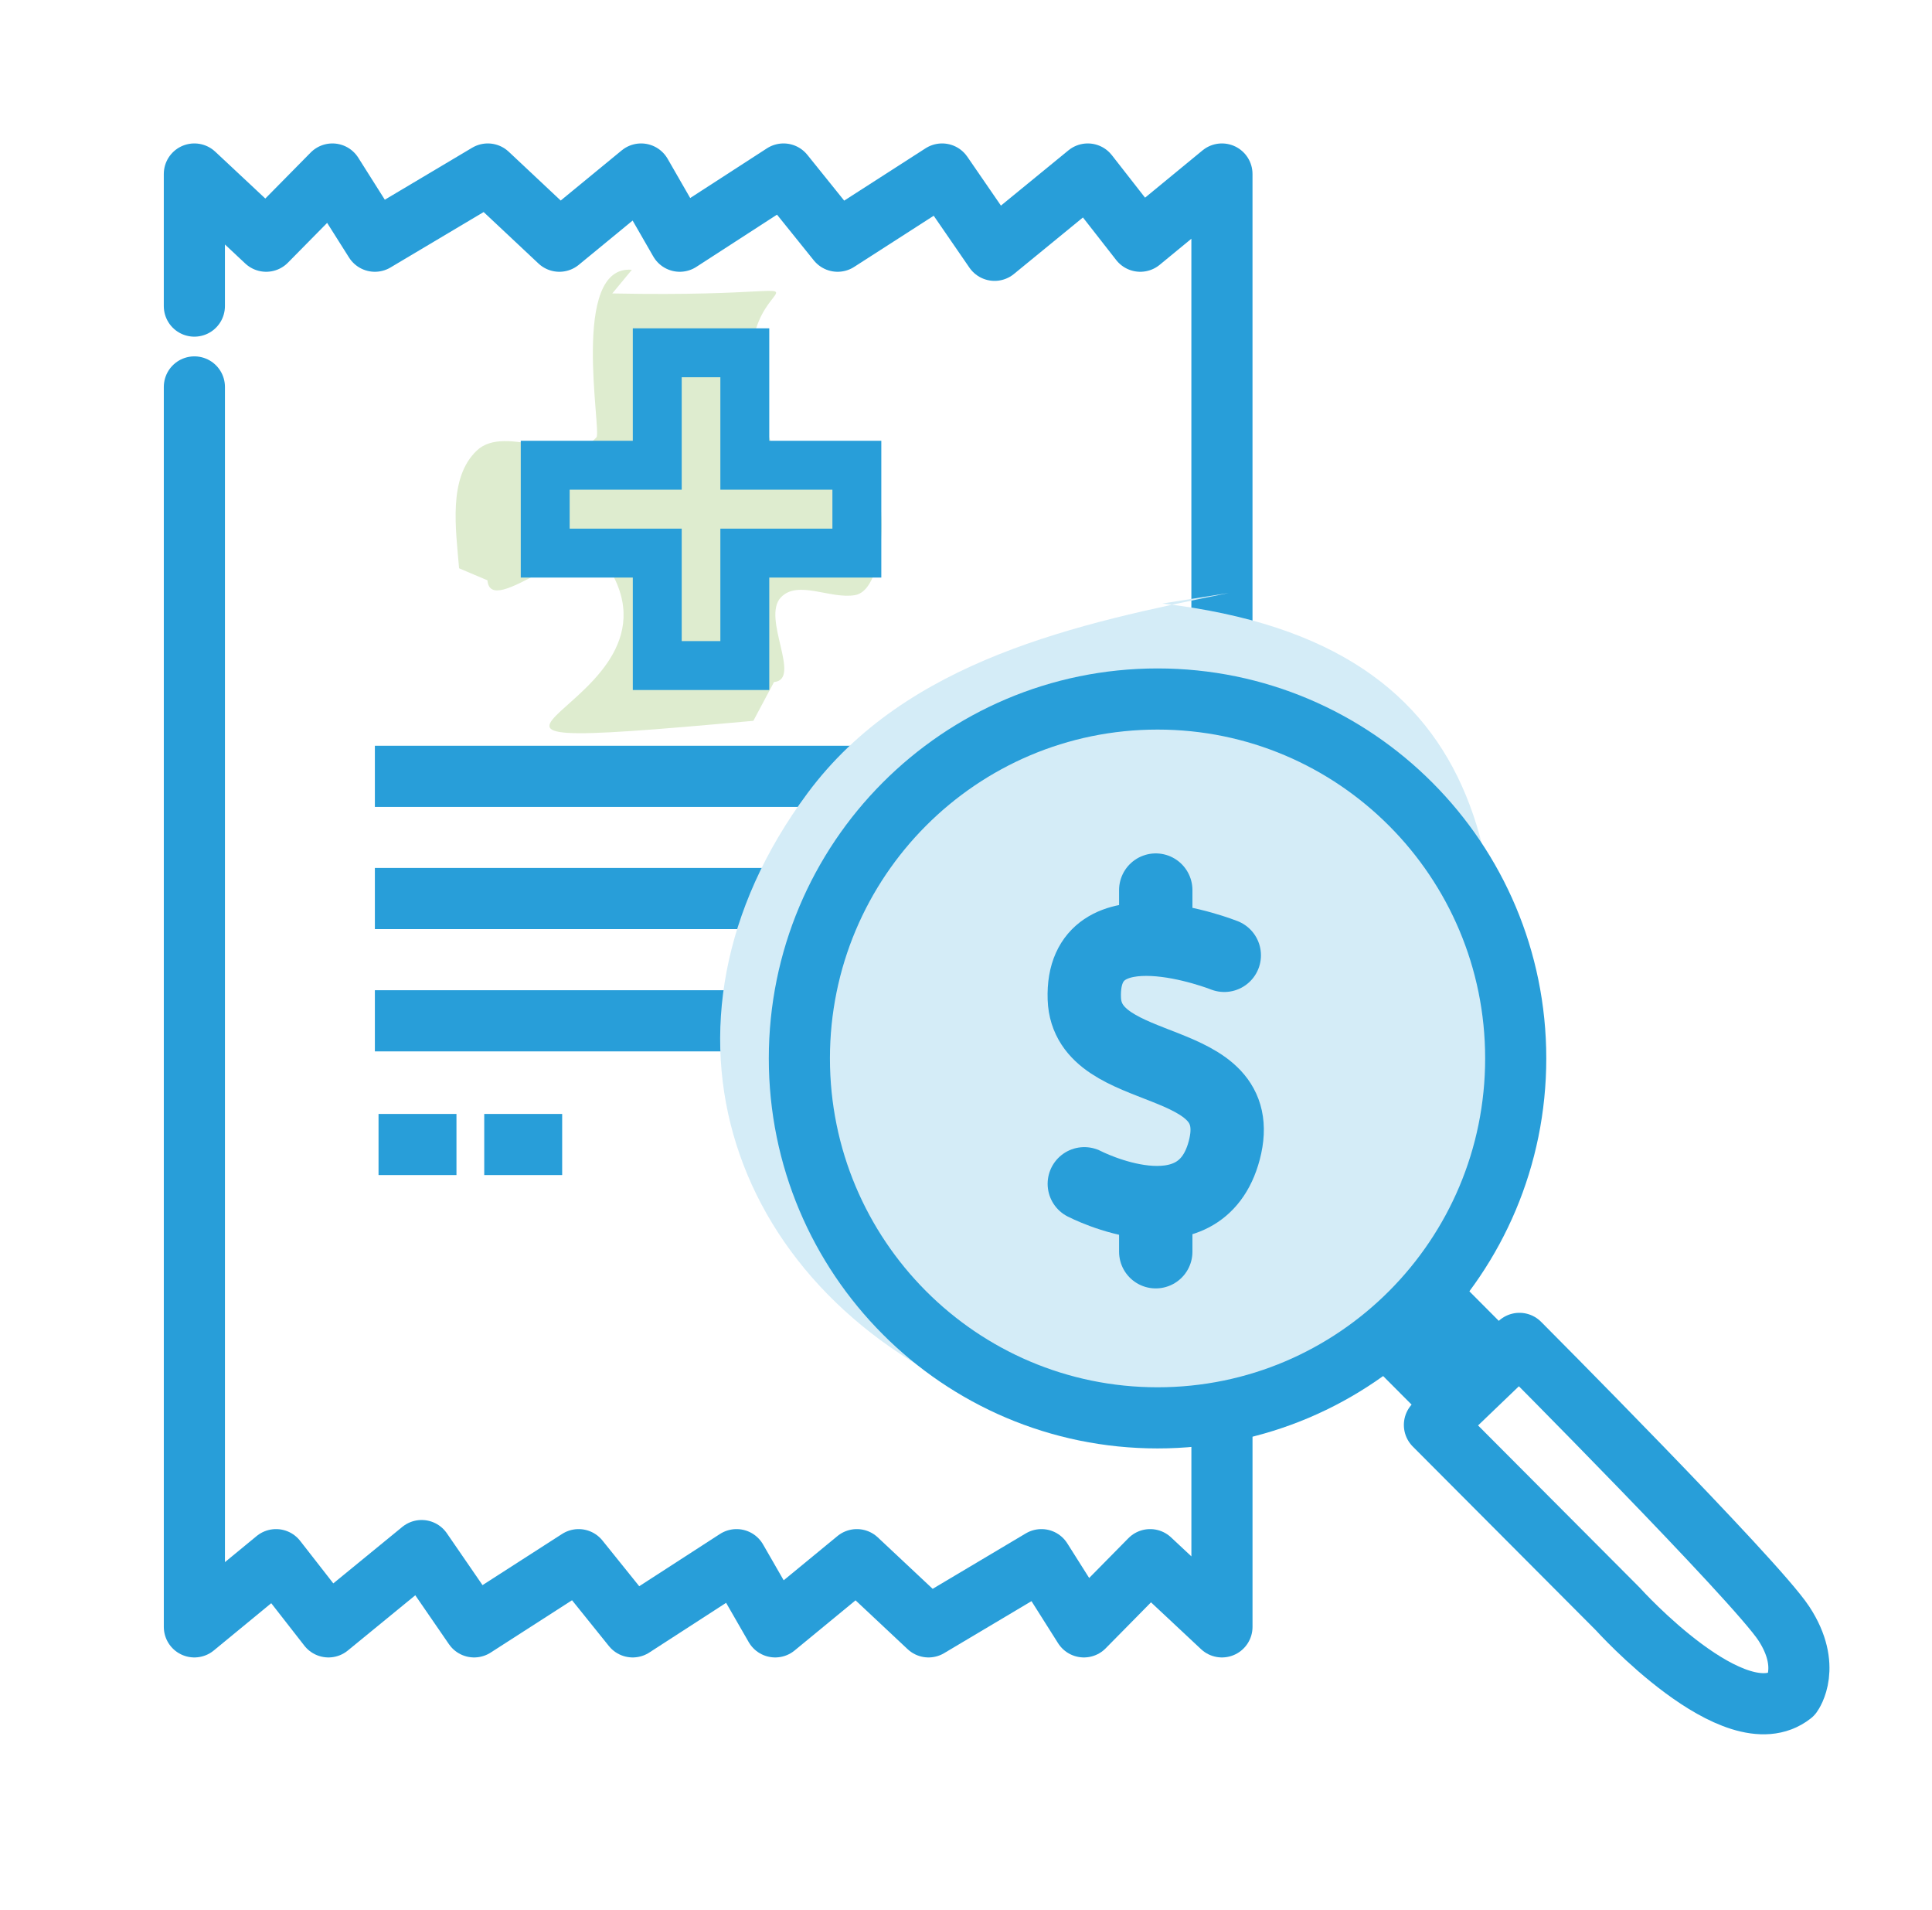 <svg xmlns="http://www.w3.org/2000/svg" width="256" height="253" viewBox="0 0 256 253">
  <g fill="none" fill-rule="evenodd" transform="translate(25 23)">
    <polyline stroke="#289ED9" stroke-linecap="round" stroke-linejoin="round" stroke-width="8.1" points="136.915 166.227 136.915 192.522 127.4 183.619 118.623 192.522 112.996 183.619 98.034 192.522 88.54 183.619 77.718 192.522 72.597 183.619 58.836 192.522 51.671 183.619 37.825 192.522 30.871 182.414 18.522 192.522 11.578 183.619 .756 192.522 .756 28.26"/>
    <polyline stroke="#289ED9" stroke-linecap="round" stroke-linejoin="round" stroke-width="8.1" points=".754 17.55 .754 .052 10.269 8.954 19.047 .052 24.673 8.954 39.636 .052 49.119 8.954 59.951 .052 65.072 8.954 78.823 .052 85.988 8.954 99.834 .052 106.788 10.16 119.137 .052 126.092 8.954 136.913 .052 136.913 68.904"/>
    <path stroke="#289ED9" stroke-linejoin="round" stroke-width="8.1" d="M24.673 79.847L99.064 79.847M24.673 96.033L84.155 96.033M24.673 112.232L79.718 112.232"/>
    <path fill="#DEECCF" d="M56.133,15.875 C97.96,16.698 63.644,8.893 78.703,38.887 C80.166,41.8 85.178,37.908 88.438,37.949 C92.88,38.006 93.011,54.96 88.332,55.832 C85.094,56.436 80.706,53.75 78.457,56.156 C75.899,58.892 81.288,67.015 77.559,67.355 L74.824,72.492 C19.233,77.567 68.96,70.981 55.062,51.355 C52.042,47.091 40.021,59.087 39.59,53.879 L35.832,52.285 C35.399,47.05 34.365,40.323 38.168,36.699 C42.02,33.028 50.533,38.944 54.035,34.938 C54.736,34.135 50.502,12.027 58.723,12.742"/>
    <polygon stroke="#289ED9" stroke-width="6.48" points="88.538 50.274 73.692 50.274 73.692 65.171 62.09 65.171 62.09 50.274 47.244 50.274 47.244 38.633 62.09 38.633 62.09 23.736 73.692 23.736 73.692 38.633 88.538 38.633"/>
    <path stroke="#289ED9" stroke-linejoin="round" stroke-width="8.1" d="M25.158 128.621L35.485 128.621M39.164 128.621L49.49 128.621"/>
    <path fill="#D4ECF7" d="M137.824,55.555 C117.817,59.594 95.126,64.39 82,82.078 C59.133,112.892 71.668,148.582 106.223,162.617 C107.929,163.31 109.797,163.631 111.637,163.715 C121,164.142 130.381,164.27 139.754,164.148 C155.561,163.944 169.802,148.358 171.629,133.453 C176.479,93.883 174.627,62.322 129.016,56.953"/>
    <path stroke="#289ED9" stroke-linecap="round" stroke-linejoin="round" stroke-width="8.1" d="M175.84,117.212 C175.84,143.518 154.586,164.833 128.38,164.833 C102.164,164.833 80.921,143.518 80.921,117.212 C80.921,90.917 102.163,69.602 128.38,69.602 C154.586,69.602 175.84,90.917 175.84,117.212"/>
    <g stroke="#289ED9" stroke-linecap="round" stroke-linejoin="round" stroke-width="9.72" transform="translate(117.79 94.733)">
      <path d="M10.353.183L10.353 6.692M10.353 48.091L10.353 41.582M.887 39.094C.887 39.094 16.181 46.998 19.433 34.653 22.941 21.319 1.27 25.455.887 14.556.428 1.285 19.433 8.822 19.433 8.822"/>
    </g>
    <polyline stroke="#289ED9" stroke-linecap="round" stroke-linejoin="round" stroke-width="8.1" points="159.18 154.469 165.302 160.612 170.887 154.998 164.691 148.781"/>
    <path stroke="#289ED9" stroke-linecap="round" stroke-linejoin="round" stroke-width="8.1" d="M165.069,165.773 L189.378,190.164 C189.378,190.164 204.899,207.388 212.433,201.467 C212.433,201.467 215.12,197.798 211.368,192.078 C207.617,186.358 176.333,154.967 176.333,154.967 L165.069,165.773 Z"/>
  </g>
</svg>
